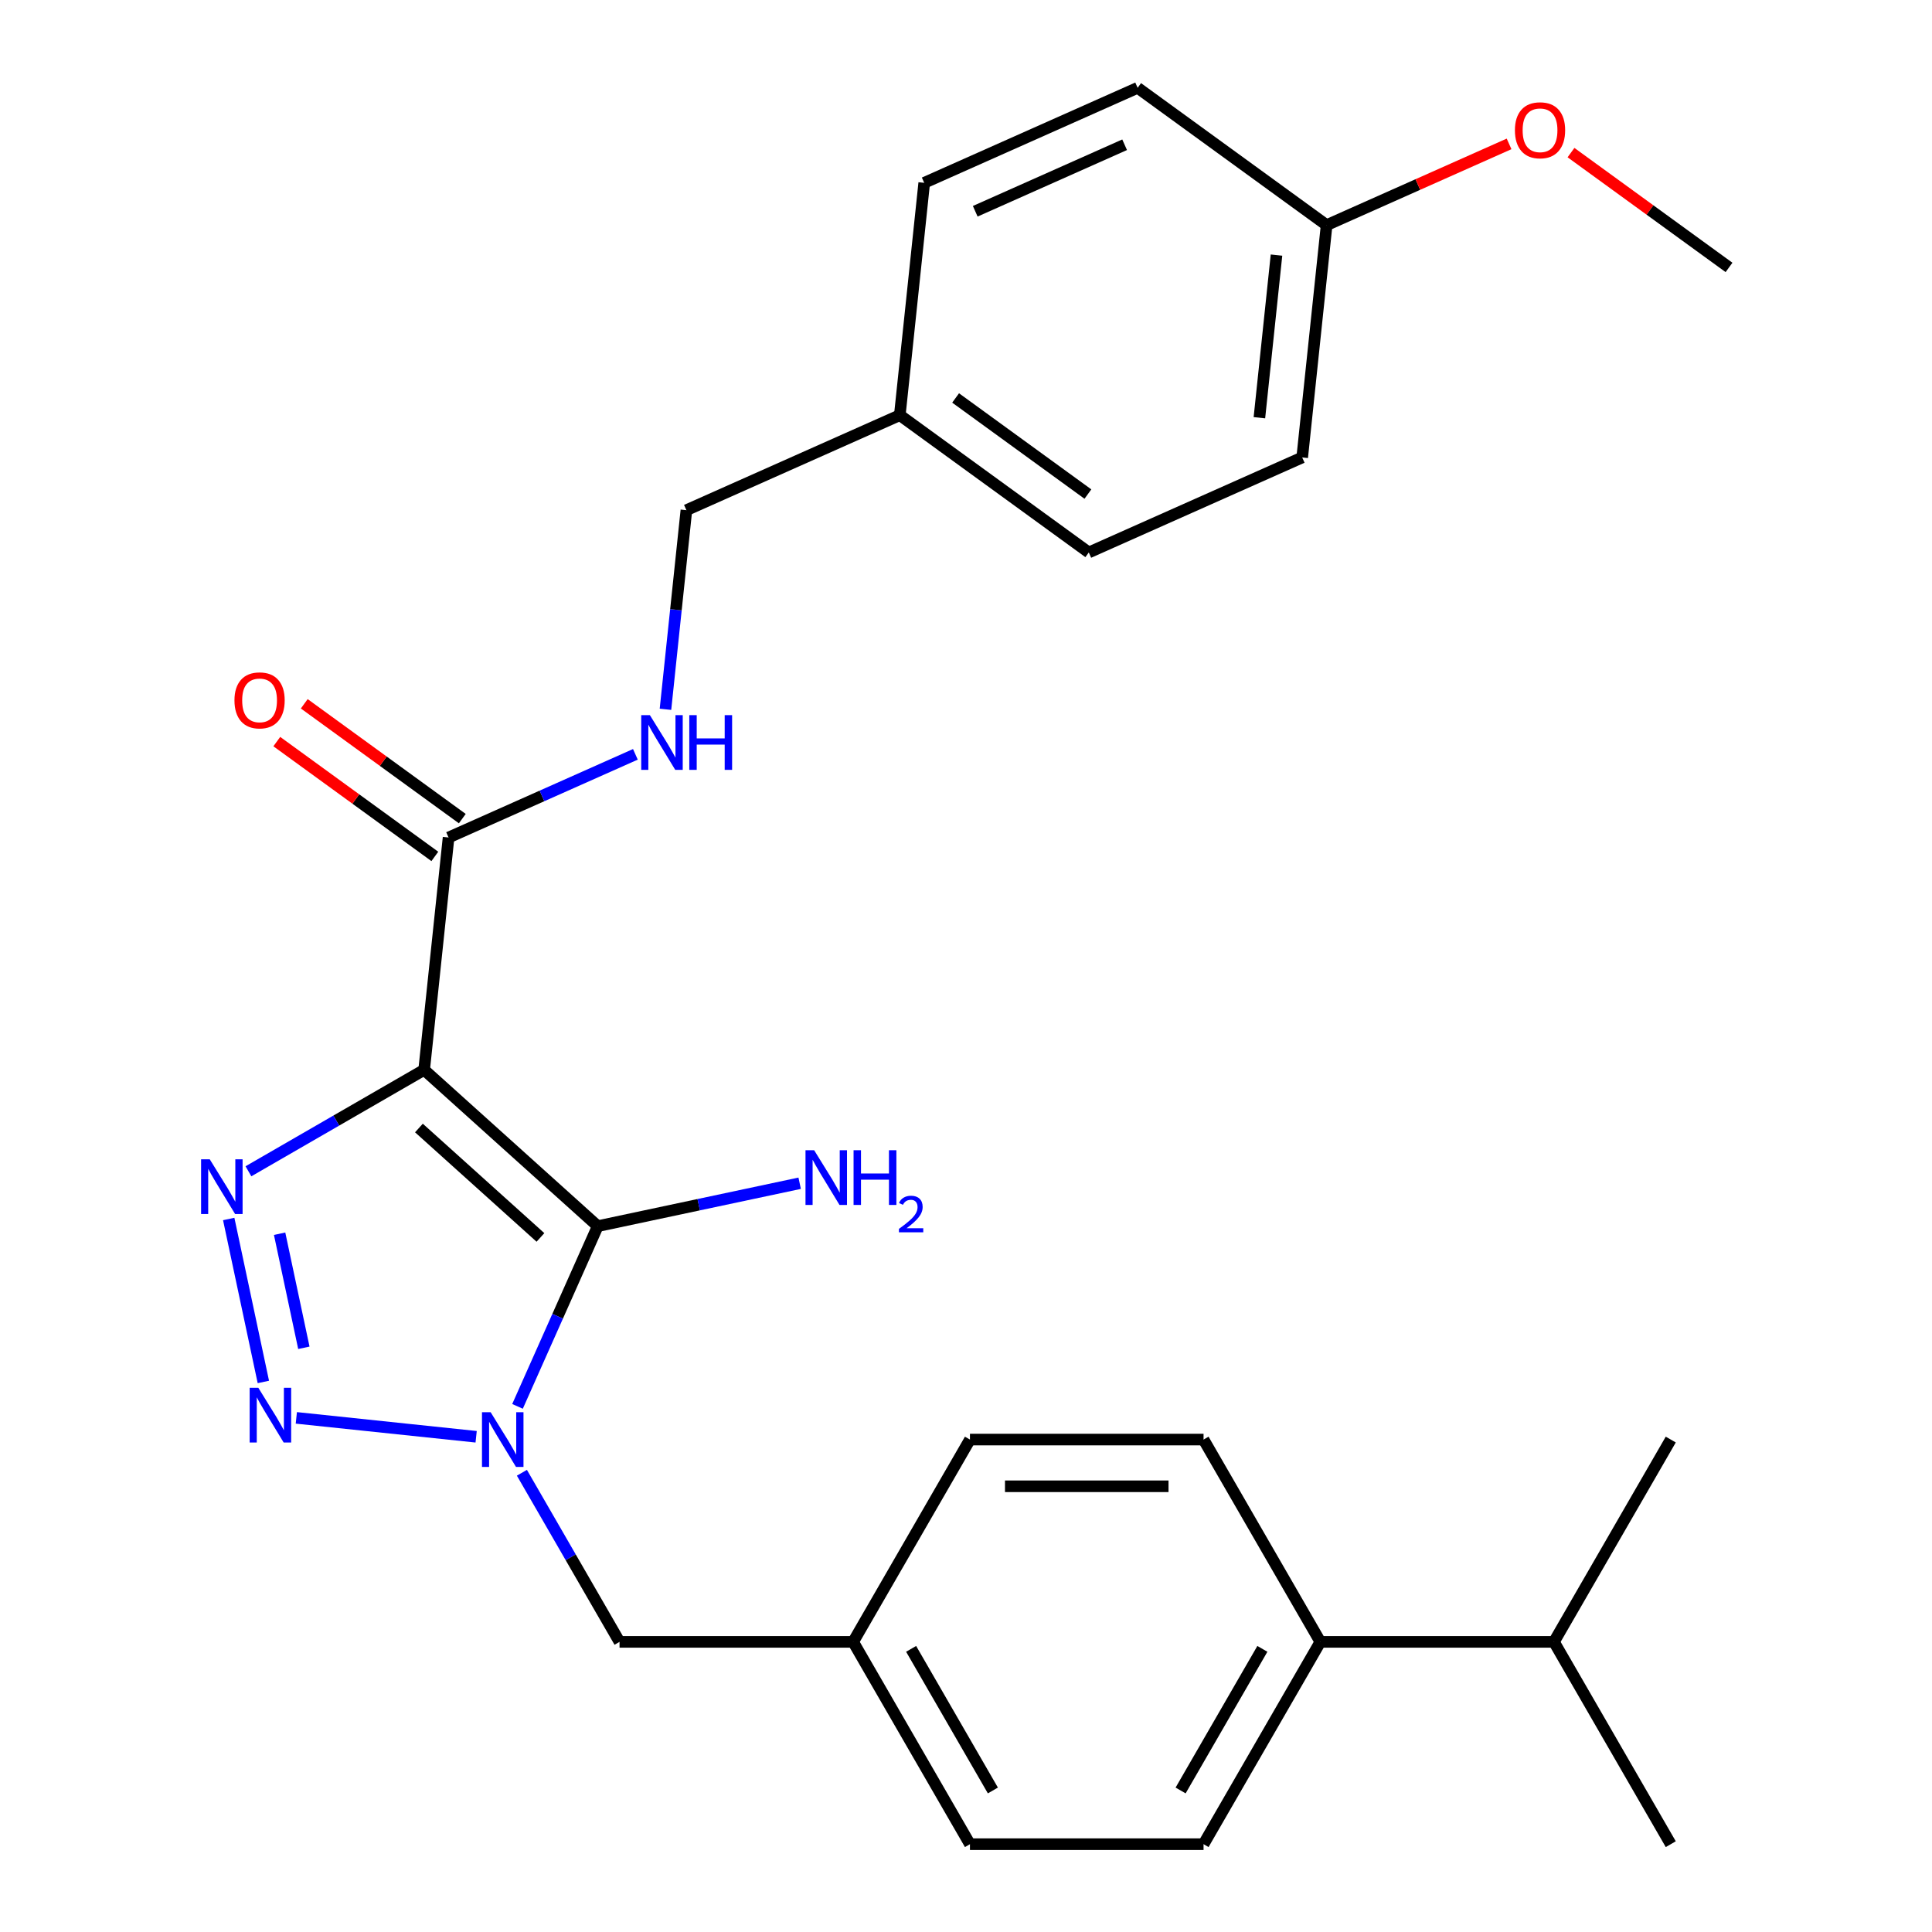 <?xml version='1.0' encoding='iso-8859-1'?>
<svg version='1.1' baseProfile='full'
              xmlns='http://www.w3.org/2000/svg'
                      xmlns:rdkit='http://www.rdkit.org/xml'
                      xmlns:xlink='http://www.w3.org/1999/xlink'
                  xml:space='preserve'
width='1000px' height='1000px' viewBox='0 0 1000 1000'>
<!-- END OF HEADER -->
<rect style='opacity:1.0;fill:#FFFFFF;stroke:none' width='1000' height='1000' x='0' y='0'> </rect>
<path class='bond-0' d='M 219.539,553.749 L 309.395,634.656' style='fill:none;fill-rule:evenodd;stroke:#000000;stroke-width:6px;stroke-linecap:butt;stroke-linejoin:miter;stroke-opacity:1' />
<path class='bond-0' d='M 216.836,583.857 L 279.735,640.492' style='fill:none;fill-rule:evenodd;stroke:#000000;stroke-width:6px;stroke-linecap:butt;stroke-linejoin:miter;stroke-opacity:1' />
<path class='bond-3' d='M 219.539,553.749 L 174.063,580.005' style='fill:none;fill-rule:evenodd;stroke:#000000;stroke-width:6px;stroke-linecap:butt;stroke-linejoin:miter;stroke-opacity:1' />
<path class='bond-3' d='M 174.063,580.005 L 128.587,606.26' style='fill:none;fill-rule:evenodd;stroke:#0000FF;stroke-width:6px;stroke-linecap:butt;stroke-linejoin:miter;stroke-opacity:1' />
<path class='bond-4' d='M 219.539,553.749 L 232.178,433.498' style='fill:none;fill-rule:evenodd;stroke:#000000;stroke-width:6px;stroke-linecap:butt;stroke-linejoin:miter;stroke-opacity:1' />
<path class='bond-1' d='M 309.395,634.656 L 288.63,681.295' style='fill:none;fill-rule:evenodd;stroke:#000000;stroke-width:6px;stroke-linecap:butt;stroke-linejoin:miter;stroke-opacity:1' />
<path class='bond-1' d='M 288.63,681.295 L 267.865,727.934' style='fill:none;fill-rule:evenodd;stroke:#0000FF;stroke-width:6px;stroke-linecap:butt;stroke-linejoin:miter;stroke-opacity:1' />
<path class='bond-7' d='M 309.395,634.656 L 361.65,623.549' style='fill:none;fill-rule:evenodd;stroke:#000000;stroke-width:6px;stroke-linecap:butt;stroke-linejoin:miter;stroke-opacity:1' />
<path class='bond-7' d='M 361.65,623.549 L 413.904,612.442' style='fill:none;fill-rule:evenodd;stroke:#0000FF;stroke-width:6px;stroke-linecap:butt;stroke-linejoin:miter;stroke-opacity:1' />
<path class='bond-5' d='M 270.136,762.299 L 295.404,806.065' style='fill:none;fill-rule:evenodd;stroke:#0000FF;stroke-width:6px;stroke-linecap:butt;stroke-linejoin:miter;stroke-opacity:1' />
<path class='bond-5' d='M 295.404,806.065 L 320.672,849.831' style='fill:none;fill-rule:evenodd;stroke:#000000;stroke-width:6px;stroke-linecap:butt;stroke-linejoin:miter;stroke-opacity:1' />
<path class='bond-27' d='M 246.452,743.67 L 153.381,733.888' style='fill:none;fill-rule:evenodd;stroke:#0000FF;stroke-width:6px;stroke-linecap:butt;stroke-linejoin:miter;stroke-opacity:1' />
<path class='bond-2' d='M 136.311,715.295 L 118.383,630.95' style='fill:none;fill-rule:evenodd;stroke:#0000FF;stroke-width:6px;stroke-linecap:butt;stroke-linejoin:miter;stroke-opacity:1' />
<path class='bond-2' d='M 157.276,697.615 L 144.727,638.574' style='fill:none;fill-rule:evenodd;stroke:#0000FF;stroke-width:6px;stroke-linecap:butt;stroke-linejoin:miter;stroke-opacity:1' />
<path class='bond-6' d='M 232.178,433.498 L 280.526,411.971' style='fill:none;fill-rule:evenodd;stroke:#000000;stroke-width:6px;stroke-linecap:butt;stroke-linejoin:miter;stroke-opacity:1' />
<path class='bond-6' d='M 280.526,411.971 L 328.875,390.445' style='fill:none;fill-rule:evenodd;stroke:#0000FF;stroke-width:6px;stroke-linecap:butt;stroke-linejoin:miter;stroke-opacity:1' />
<path class='bond-8' d='M 239.285,423.716 L 198.386,394.001' style='fill:none;fill-rule:evenodd;stroke:#000000;stroke-width:6px;stroke-linecap:butt;stroke-linejoin:miter;stroke-opacity:1' />
<path class='bond-8' d='M 198.386,394.001 L 157.486,364.285' style='fill:none;fill-rule:evenodd;stroke:#FF0000;stroke-width:6px;stroke-linecap:butt;stroke-linejoin:miter;stroke-opacity:1' />
<path class='bond-8' d='M 225.071,443.28 L 184.171,413.565' style='fill:none;fill-rule:evenodd;stroke:#000000;stroke-width:6px;stroke-linecap:butt;stroke-linejoin:miter;stroke-opacity:1' />
<path class='bond-8' d='M 184.171,413.565 L 143.272,383.85' style='fill:none;fill-rule:evenodd;stroke:#FF0000;stroke-width:6px;stroke-linecap:butt;stroke-linejoin:miter;stroke-opacity:1' />
<path class='bond-12' d='M 320.672,849.831 L 441.586,849.831' style='fill:none;fill-rule:evenodd;stroke:#000000;stroke-width:6px;stroke-linecap:butt;stroke-linejoin:miter;stroke-opacity:1' />
<path class='bond-13' d='M 344.444,367.135 L 349.86,315.6' style='fill:none;fill-rule:evenodd;stroke:#0000FF;stroke-width:6px;stroke-linecap:butt;stroke-linejoin:miter;stroke-opacity:1' />
<path class='bond-13' d='M 349.86,315.6 L 355.277,264.066' style='fill:none;fill-rule:evenodd;stroke:#000000;stroke-width:6px;stroke-linecap:butt;stroke-linejoin:miter;stroke-opacity:1' />
<path class='bond-9' d='M 683.414,849.831 L 622.957,954.545' style='fill:none;fill-rule:evenodd;stroke:#000000;stroke-width:6px;stroke-linecap:butt;stroke-linejoin:miter;stroke-opacity:1' />
<path class='bond-9' d='M 653.402,853.447 L 611.082,926.747' style='fill:none;fill-rule:evenodd;stroke:#000000;stroke-width:6px;stroke-linecap:butt;stroke-linejoin:miter;stroke-opacity:1' />
<path class='bond-15' d='M 683.414,849.831 L 804.327,849.831' style='fill:none;fill-rule:evenodd;stroke:#000000;stroke-width:6px;stroke-linecap:butt;stroke-linejoin:miter;stroke-opacity:1' />
<path class='bond-29' d='M 683.414,849.831 L 622.957,745.117' style='fill:none;fill-rule:evenodd;stroke:#000000;stroke-width:6px;stroke-linecap:butt;stroke-linejoin:miter;stroke-opacity:1' />
<path class='bond-10' d='M 622.957,954.545 L 502.043,954.545' style='fill:none;fill-rule:evenodd;stroke:#000000;stroke-width:6px;stroke-linecap:butt;stroke-linejoin:miter;stroke-opacity:1' />
<path class='bond-11' d='M 622.957,745.117 L 502.043,745.117' style='fill:none;fill-rule:evenodd;stroke:#000000;stroke-width:6px;stroke-linecap:butt;stroke-linejoin:miter;stroke-opacity:1' />
<path class='bond-11' d='M 604.82,769.299 L 520.18,769.299' style='fill:none;fill-rule:evenodd;stroke:#000000;stroke-width:6px;stroke-linecap:butt;stroke-linejoin:miter;stroke-opacity:1' />
<path class='bond-17' d='M 441.586,849.831 L 502.043,745.117' style='fill:none;fill-rule:evenodd;stroke:#000000;stroke-width:6px;stroke-linecap:butt;stroke-linejoin:miter;stroke-opacity:1' />
<path class='bond-18' d='M 441.586,849.831 L 502.043,954.545' style='fill:none;fill-rule:evenodd;stroke:#000000;stroke-width:6px;stroke-linecap:butt;stroke-linejoin:miter;stroke-opacity:1' />
<path class='bond-18' d='M 471.597,853.447 L 513.917,926.747' style='fill:none;fill-rule:evenodd;stroke:#000000;stroke-width:6px;stroke-linecap:butt;stroke-linejoin:miter;stroke-opacity:1' />
<path class='bond-14' d='M 355.277,264.066 L 465.737,214.886' style='fill:none;fill-rule:evenodd;stroke:#000000;stroke-width:6px;stroke-linecap:butt;stroke-linejoin:miter;stroke-opacity:1' />
<path class='bond-19' d='M 465.737,214.886 L 478.376,94.635' style='fill:none;fill-rule:evenodd;stroke:#000000;stroke-width:6px;stroke-linecap:butt;stroke-linejoin:miter;stroke-opacity:1' />
<path class='bond-20' d='M 465.737,214.886 L 563.559,285.957' style='fill:none;fill-rule:evenodd;stroke:#000000;stroke-width:6px;stroke-linecap:butt;stroke-linejoin:miter;stroke-opacity:1' />
<path class='bond-20' d='M 494.625,205.983 L 563.1,255.732' style='fill:none;fill-rule:evenodd;stroke:#000000;stroke-width:6px;stroke-linecap:butt;stroke-linejoin:miter;stroke-opacity:1' />
<path class='bond-24' d='M 804.327,849.831 L 864.784,954.545' style='fill:none;fill-rule:evenodd;stroke:#000000;stroke-width:6px;stroke-linecap:butt;stroke-linejoin:miter;stroke-opacity:1' />
<path class='bond-25' d='M 804.327,849.831 L 864.784,745.117' style='fill:none;fill-rule:evenodd;stroke:#000000;stroke-width:6px;stroke-linecap:butt;stroke-linejoin:miter;stroke-opacity:1' />
<path class='bond-16' d='M 686.658,116.526 L 674.019,236.777' style='fill:none;fill-rule:evenodd;stroke:#000000;stroke-width:6px;stroke-linecap:butt;stroke-linejoin:miter;stroke-opacity:1' />
<path class='bond-16' d='M 660.712,132.036 L 651.864,216.212' style='fill:none;fill-rule:evenodd;stroke:#000000;stroke-width:6px;stroke-linecap:butt;stroke-linejoin:miter;stroke-opacity:1' />
<path class='bond-23' d='M 686.658,116.526 L 733.876,95.503' style='fill:none;fill-rule:evenodd;stroke:#000000;stroke-width:6px;stroke-linecap:butt;stroke-linejoin:miter;stroke-opacity:1' />
<path class='bond-23' d='M 733.876,95.503 L 781.095,74.48' style='fill:none;fill-rule:evenodd;stroke:#FF0000;stroke-width:6px;stroke-linecap:butt;stroke-linejoin:miter;stroke-opacity:1' />
<path class='bond-28' d='M 686.658,116.526 L 588.836,45.455' style='fill:none;fill-rule:evenodd;stroke:#000000;stroke-width:6px;stroke-linecap:butt;stroke-linejoin:miter;stroke-opacity:1' />
<path class='bond-22' d='M 478.376,94.635 L 588.836,45.455' style='fill:none;fill-rule:evenodd;stroke:#000000;stroke-width:6px;stroke-linecap:butt;stroke-linejoin:miter;stroke-opacity:1' />
<path class='bond-22' d='M 504.781,109.35 L 582.103,74.924' style='fill:none;fill-rule:evenodd;stroke:#000000;stroke-width:6px;stroke-linecap:butt;stroke-linejoin:miter;stroke-opacity:1' />
<path class='bond-21' d='M 563.559,285.957 L 674.019,236.777' style='fill:none;fill-rule:evenodd;stroke:#000000;stroke-width:6px;stroke-linecap:butt;stroke-linejoin:miter;stroke-opacity:1' />
<path class='bond-26' d='M 813.141,78.987 L 854.04,108.702' style='fill:none;fill-rule:evenodd;stroke:#FF0000;stroke-width:6px;stroke-linecap:butt;stroke-linejoin:miter;stroke-opacity:1' />
<path class='bond-26' d='M 854.04,108.702 L 894.939,138.417' style='fill:none;fill-rule:evenodd;stroke:#000000;stroke-width:6px;stroke-linecap:butt;stroke-linejoin:miter;stroke-opacity:1' />
<path  class='atom-2' d='M 253.955 730.957
L 263.235 745.957
Q 264.155 747.437, 265.635 750.117
Q 267.115 752.797, 267.195 752.957
L 267.195 730.957
L 270.955 730.957
L 270.955 759.277
L 267.075 759.277
L 257.115 742.877
Q 255.955 740.957, 254.715 738.757
Q 253.515 736.557, 253.155 735.877
L 253.155 759.277
L 249.475 759.277
L 249.475 730.957
L 253.955 730.957
' fill='#0000FF'/>
<path  class='atom-3' d='M 133.704 718.318
L 142.984 733.318
Q 143.904 734.798, 145.384 737.478
Q 146.864 740.158, 146.944 740.318
L 146.944 718.318
L 150.704 718.318
L 150.704 746.638
L 146.824 746.638
L 136.864 730.238
Q 135.704 728.318, 134.464 726.118
Q 133.264 723.918, 132.904 723.238
L 132.904 746.638
L 129.224 746.638
L 129.224 718.318
L 133.704 718.318
' fill='#0000FF'/>
<path  class='atom-4' d='M 108.564 600.046
L 117.844 615.046
Q 118.764 616.526, 120.244 619.206
Q 121.724 621.886, 121.804 622.046
L 121.804 600.046
L 125.564 600.046
L 125.564 628.366
L 121.684 628.366
L 111.724 611.966
Q 110.564 610.046, 109.324 607.846
Q 108.124 605.646, 107.764 604.966
L 107.764 628.366
L 104.084 628.366
L 104.084 600.046
L 108.564 600.046
' fill='#0000FF'/>
<path  class='atom-7' d='M 336.378 370.158
L 345.658 385.158
Q 346.578 386.638, 348.058 389.318
Q 349.538 391.998, 349.618 392.158
L 349.618 370.158
L 353.378 370.158
L 353.378 398.478
L 349.498 398.478
L 339.538 382.078
Q 338.378 380.158, 337.138 377.958
Q 335.938 375.758, 335.578 375.078
L 335.578 398.478
L 331.898 398.478
L 331.898 370.158
L 336.378 370.158
' fill='#0000FF'/>
<path  class='atom-7' d='M 356.778 370.158
L 360.618 370.158
L 360.618 382.198
L 375.098 382.198
L 375.098 370.158
L 378.938 370.158
L 378.938 398.478
L 375.098 398.478
L 375.098 385.398
L 360.618 385.398
L 360.618 398.478
L 356.778 398.478
L 356.778 370.158
' fill='#0000FF'/>
<path  class='atom-8' d='M 421.407 595.357
L 430.687 610.357
Q 431.607 611.837, 433.087 614.517
Q 434.567 617.197, 434.647 617.357
L 434.647 595.357
L 438.407 595.357
L 438.407 623.677
L 434.527 623.677
L 424.567 607.277
Q 423.407 605.357, 422.167 603.157
Q 420.967 600.957, 420.607 600.277
L 420.607 623.677
L 416.927 623.677
L 416.927 595.357
L 421.407 595.357
' fill='#0000FF'/>
<path  class='atom-8' d='M 441.807 595.357
L 445.647 595.357
L 445.647 607.397
L 460.127 607.397
L 460.127 595.357
L 463.967 595.357
L 463.967 623.677
L 460.127 623.677
L 460.127 610.597
L 445.647 610.597
L 445.647 623.677
L 441.807 623.677
L 441.807 595.357
' fill='#0000FF'/>
<path  class='atom-8' d='M 465.34 622.683
Q 466.026 620.914, 467.663 619.938
Q 469.3 618.934, 471.57 618.934
Q 474.395 618.934, 475.979 620.466
Q 477.563 621.997, 477.563 624.716
Q 477.563 627.488, 475.504 630.075
Q 473.471 632.662, 469.247 635.725
L 477.88 635.725
L 477.88 637.837
L 465.287 637.837
L 465.287 636.068
Q 468.772 633.586, 470.831 631.738
Q 472.916 629.89, 473.92 628.227
Q 474.923 626.564, 474.923 624.848
Q 474.923 623.053, 474.025 622.05
Q 473.128 621.046, 471.57 621.046
Q 470.065 621.046, 469.062 621.654
Q 468.059 622.261, 467.346 623.607
L 465.34 622.683
' fill='#0000FF'/>
<path  class='atom-9' d='M 121.356 362.506
Q 121.356 355.706, 124.716 351.906
Q 128.076 348.106, 134.356 348.106
Q 140.636 348.106, 143.996 351.906
Q 147.356 355.706, 147.356 362.506
Q 147.356 369.386, 143.956 373.306
Q 140.556 377.186, 134.356 377.186
Q 128.116 377.186, 124.716 373.306
Q 121.356 369.426, 121.356 362.506
M 134.356 373.986
Q 138.676 373.986, 140.996 371.106
Q 143.356 368.186, 143.356 362.506
Q 143.356 356.946, 140.996 354.146
Q 138.676 351.306, 134.356 351.306
Q 130.036 351.306, 127.676 354.106
Q 125.356 356.906, 125.356 362.506
Q 125.356 368.226, 127.676 371.106
Q 130.036 373.986, 134.356 373.986
' fill='#FF0000'/>
<path  class='atom-24' d='M 784.118 67.426
Q 784.118 60.626, 787.478 56.826
Q 790.838 53.026, 797.118 53.026
Q 803.398 53.026, 806.758 56.826
Q 810.118 60.626, 810.118 67.426
Q 810.118 74.306, 806.718 78.226
Q 803.318 82.106, 797.118 82.106
Q 790.878 82.106, 787.478 78.226
Q 784.118 74.346, 784.118 67.426
M 797.118 78.906
Q 801.438 78.906, 803.758 76.026
Q 806.118 73.106, 806.118 67.426
Q 806.118 61.866, 803.758 59.066
Q 801.438 56.226, 797.118 56.226
Q 792.798 56.226, 790.438 59.026
Q 788.118 61.826, 788.118 67.426
Q 788.118 73.146, 790.438 76.026
Q 792.798 78.906, 797.118 78.906
' fill='#FF0000'/>
</svg>
